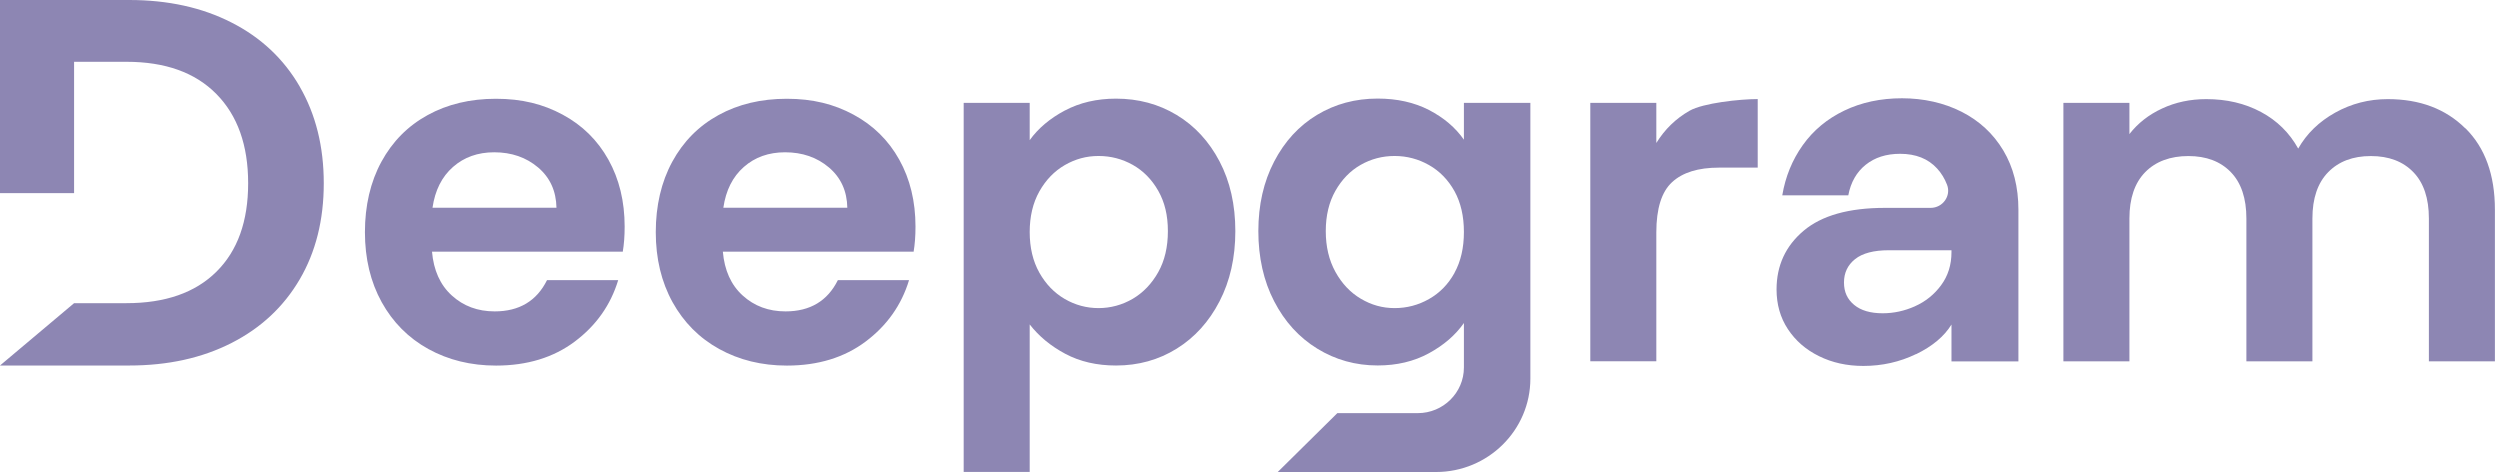 <svg width="142" height="27" viewBox="0 0 142 27" fill="none" xmlns="http://www.w3.org/2000/svg">
<path d="M35.382 14.294H24.538C24.629 15.352 25.003 16.186 25.663 16.784C26.324 17.386 27.134 17.687 28.099 17.687C29.49 17.687 30.483 17.096 31.07 15.913H35.113C34.683 17.327 33.862 18.489 32.649 19.399C31.437 20.308 29.944 20.765 28.176 20.765C26.747 20.765 25.467 20.45 24.331 19.824C23.199 19.198 22.315 18.309 21.679 17.161C21.046 16.013 20.728 14.688 20.728 13.187C20.728 11.686 21.039 10.334 21.665 9.186C22.291 8.038 23.164 7.156 24.29 6.537C25.415 5.918 26.708 5.61 28.172 5.61C29.637 5.61 30.846 5.911 31.961 6.513C33.076 7.114 33.942 7.965 34.557 9.068C35.173 10.172 35.48 11.441 35.48 12.873C35.48 13.402 35.445 13.879 35.372 14.305L35.382 14.294ZM31.608 11.804C31.59 10.85 31.241 10.085 30.563 9.511C29.885 8.937 29.053 8.65 28.071 8.65C27.141 8.65 26.362 8.927 25.73 9.483C25.097 10.04 24.709 10.811 24.566 11.8H31.608V11.804Z" fill="#8D86B3"/>
<path d="M51.903 14.294H41.058C41.149 15.352 41.523 16.186 42.183 16.784C42.844 17.386 43.655 17.687 44.619 17.687C46.01 17.687 47.003 17.096 47.59 15.913H51.633C51.204 17.327 50.382 18.489 49.17 19.399C47.957 20.308 46.465 20.765 44.696 20.765C43.267 20.765 41.988 20.45 40.852 19.824C39.719 19.198 38.835 18.309 38.199 17.161C37.567 16.013 37.248 14.688 37.248 13.187C37.248 11.686 37.56 10.334 38.185 9.186C38.811 8.038 39.684 7.156 40.81 6.537C41.935 5.918 43.228 5.61 44.693 5.61C46.157 5.61 47.366 5.911 48.481 6.513C49.596 7.114 50.463 7.965 51.078 9.068C51.693 10.172 52 11.441 52 12.873C52 13.402 51.965 13.879 51.892 14.305L51.903 14.294ZM48.128 11.804C48.111 10.85 47.761 10.085 47.083 9.511C46.405 8.937 45.573 8.65 44.591 8.65C43.662 8.65 42.882 8.927 42.25 9.483C41.617 10.04 41.229 10.811 41.086 11.8H48.128V11.804Z" fill="#8D86B3"/>
<path d="M60.486 6.277C61.335 5.827 62.303 5.603 63.39 5.603C64.659 5.603 65.805 5.91 66.833 6.529C67.86 7.148 68.671 8.027 69.269 9.165C69.866 10.303 70.167 11.624 70.167 13.128C70.167 14.633 69.866 15.961 69.269 17.116C68.671 18.274 67.857 19.17 66.833 19.806C65.805 20.443 64.659 20.761 63.39 20.761C62.3 20.761 61.342 20.54 60.51 20.097C59.679 19.654 59.008 19.098 58.487 18.427V26.806H54.737V5.841H58.487V7.961C58.969 7.29 59.633 6.73 60.482 6.277H60.486ZM65.788 10.835C65.421 10.192 64.938 9.701 64.341 9.365C63.743 9.03 63.097 8.86 62.398 8.86C61.699 8.86 61.08 9.033 60.482 9.376C59.885 9.722 59.403 10.22 59.035 10.873C58.669 11.527 58.487 12.295 58.487 13.18C58.487 14.065 58.669 14.833 59.035 15.487C59.403 16.14 59.885 16.639 60.482 16.984C61.08 17.33 61.72 17.5 62.398 17.5C63.076 17.5 63.74 17.323 64.341 16.971C64.938 16.618 65.421 16.113 65.788 15.459C66.155 14.806 66.336 14.027 66.336 13.128C66.336 12.229 66.155 11.482 65.788 10.835Z" fill="#8D86B3"/>
<path d="M95.966 6.291C96.742 5.848 98.839 5.627 99.838 5.627V9.521H97.64C96.462 9.521 95.575 9.794 94.977 10.344C94.379 10.891 94.079 11.845 94.079 13.204V20.519H90.329V5.841H94.079V8.121C94.561 7.342 95.19 6.734 95.966 6.291Z" fill="#8D86B3"/>
<path d="M108.834 20.111C107.905 20.561 106.905 20.785 105.836 20.785C104.906 20.785 104.067 20.599 103.319 20.229C102.568 19.859 101.981 19.347 101.551 18.693C101.121 18.04 100.908 17.289 100.908 16.442C100.908 15.082 101.422 13.969 102.449 13.104C103.477 12.24 105.014 11.807 107.069 11.807H109.659C110.348 11.807 110.837 11.126 110.592 10.493C110.456 10.14 110.267 9.832 110.026 9.57C109.516 9.013 108.817 8.736 107.926 8.736C107.139 8.736 106.489 8.944 105.972 9.359C105.455 9.774 105.123 10.351 104.983 11.095H101.233C101.411 10.037 101.799 9.085 102.397 8.245C102.994 7.405 103.781 6.751 104.752 6.284C105.724 5.817 106.818 5.582 108.034 5.582C109.25 5.582 110.414 5.838 111.421 6.35C112.427 6.862 113.22 7.595 113.79 8.549C114.36 9.504 114.646 10.624 114.646 11.915V20.526H110.844V18.434C110.432 19.105 109.764 19.665 108.834 20.118V20.111ZM108.768 17.396C109.366 17.13 109.862 16.732 110.253 16.203C110.645 15.674 110.844 15.048 110.844 14.322V14.214H107.283C106.426 14.214 105.787 14.384 105.367 14.719C104.948 15.055 104.738 15.498 104.738 16.044C104.738 16.59 104.931 16.998 105.315 17.317C105.699 17.635 106.238 17.794 106.937 17.794C107.562 17.794 108.174 17.663 108.771 17.396H108.768Z" fill="#8D86B3"/>
<path d="M140.037 7.287C141.152 8.39 141.711 9.933 141.711 11.911V20.523H137.961V12.412C137.961 11.264 137.667 10.386 137.077 9.777C136.486 9.168 135.686 8.864 134.665 8.864C133.645 8.864 132.841 9.168 132.243 9.777C131.646 10.386 131.345 11.264 131.345 12.412V20.523H127.595V12.412C127.595 11.264 127.301 10.386 126.711 9.777C126.12 9.168 125.32 8.864 124.299 8.864C123.279 8.864 122.447 9.168 121.849 9.777C121.252 10.386 120.951 11.264 120.951 12.412V20.523H117.201V5.841H120.951V7.616C121.433 6.996 122.052 6.512 122.814 6.16C123.572 5.807 124.408 5.63 125.316 5.63C126.477 5.63 127.511 5.872 128.423 6.36C129.335 6.848 130.038 7.539 130.538 8.439C131.02 7.591 131.719 6.91 132.638 6.398C133.557 5.886 134.553 5.63 135.623 5.63C137.444 5.63 138.911 6.184 140.026 7.287H140.037Z" fill="#8D86B3"/>
<path d="M17.027 4.921C16.115 3.344 14.822 2.13 13.151 1.28C11.477 0.425 9.538 0 7.332 0H0V10.97H4.208V3.51H7.182C9.387 3.51 11.089 4.119 12.291 5.34C13.494 6.561 14.095 8.248 14.095 10.41C14.095 12.572 13.494 14.245 12.291 15.435C11.089 16.625 9.387 17.22 7.182 17.22H4.208L0 20.761H7.332C9.538 20.761 11.474 20.336 13.148 19.482C14.822 18.631 16.111 17.424 17.024 15.867C17.936 14.311 18.39 12.492 18.39 10.41C18.39 8.328 17.936 6.498 17.024 4.921H17.027Z" fill="#8D86B3"/>
<path d="M83.15 5.841V7.934C82.668 7.245 82.007 6.685 81.169 6.249C80.33 5.817 79.355 5.599 78.251 5.599C76.982 5.599 75.835 5.907 74.808 6.526C73.781 7.145 72.97 8.027 72.372 9.175C71.774 10.323 71.474 11.641 71.474 13.125C71.474 14.608 71.771 15.957 72.372 17.112C72.97 18.271 73.787 19.167 74.822 19.803C75.856 20.439 76.999 20.758 78.251 20.758C79.341 20.758 80.309 20.529 81.155 20.069C82.004 19.609 82.668 19.035 83.15 18.347V20.872C83.15 22.304 81.976 23.466 80.529 23.466H75.961L72.575 26.81H81.564C84.524 26.81 86.925 24.434 86.925 21.505V5.841H83.15ZM82.616 15.501C82.259 16.148 81.777 16.639 81.169 16.984C80.561 17.33 79.91 17.5 79.215 17.5C78.52 17.5 77.897 17.323 77.3 16.971C76.702 16.618 76.22 16.109 75.853 15.445C75.486 14.781 75.304 14.01 75.304 13.128C75.304 12.246 75.486 11.482 75.853 10.835C76.22 10.192 76.695 9.701 77.286 9.365C77.876 9.03 78.516 8.86 79.215 8.86C79.914 8.86 80.564 9.033 81.169 9.376C81.777 9.722 82.256 10.216 82.616 10.86C82.972 11.506 83.15 12.277 83.15 13.177C83.15 14.076 82.972 14.851 82.616 15.494V15.501Z" fill="#8D86B3"/>
</svg>

